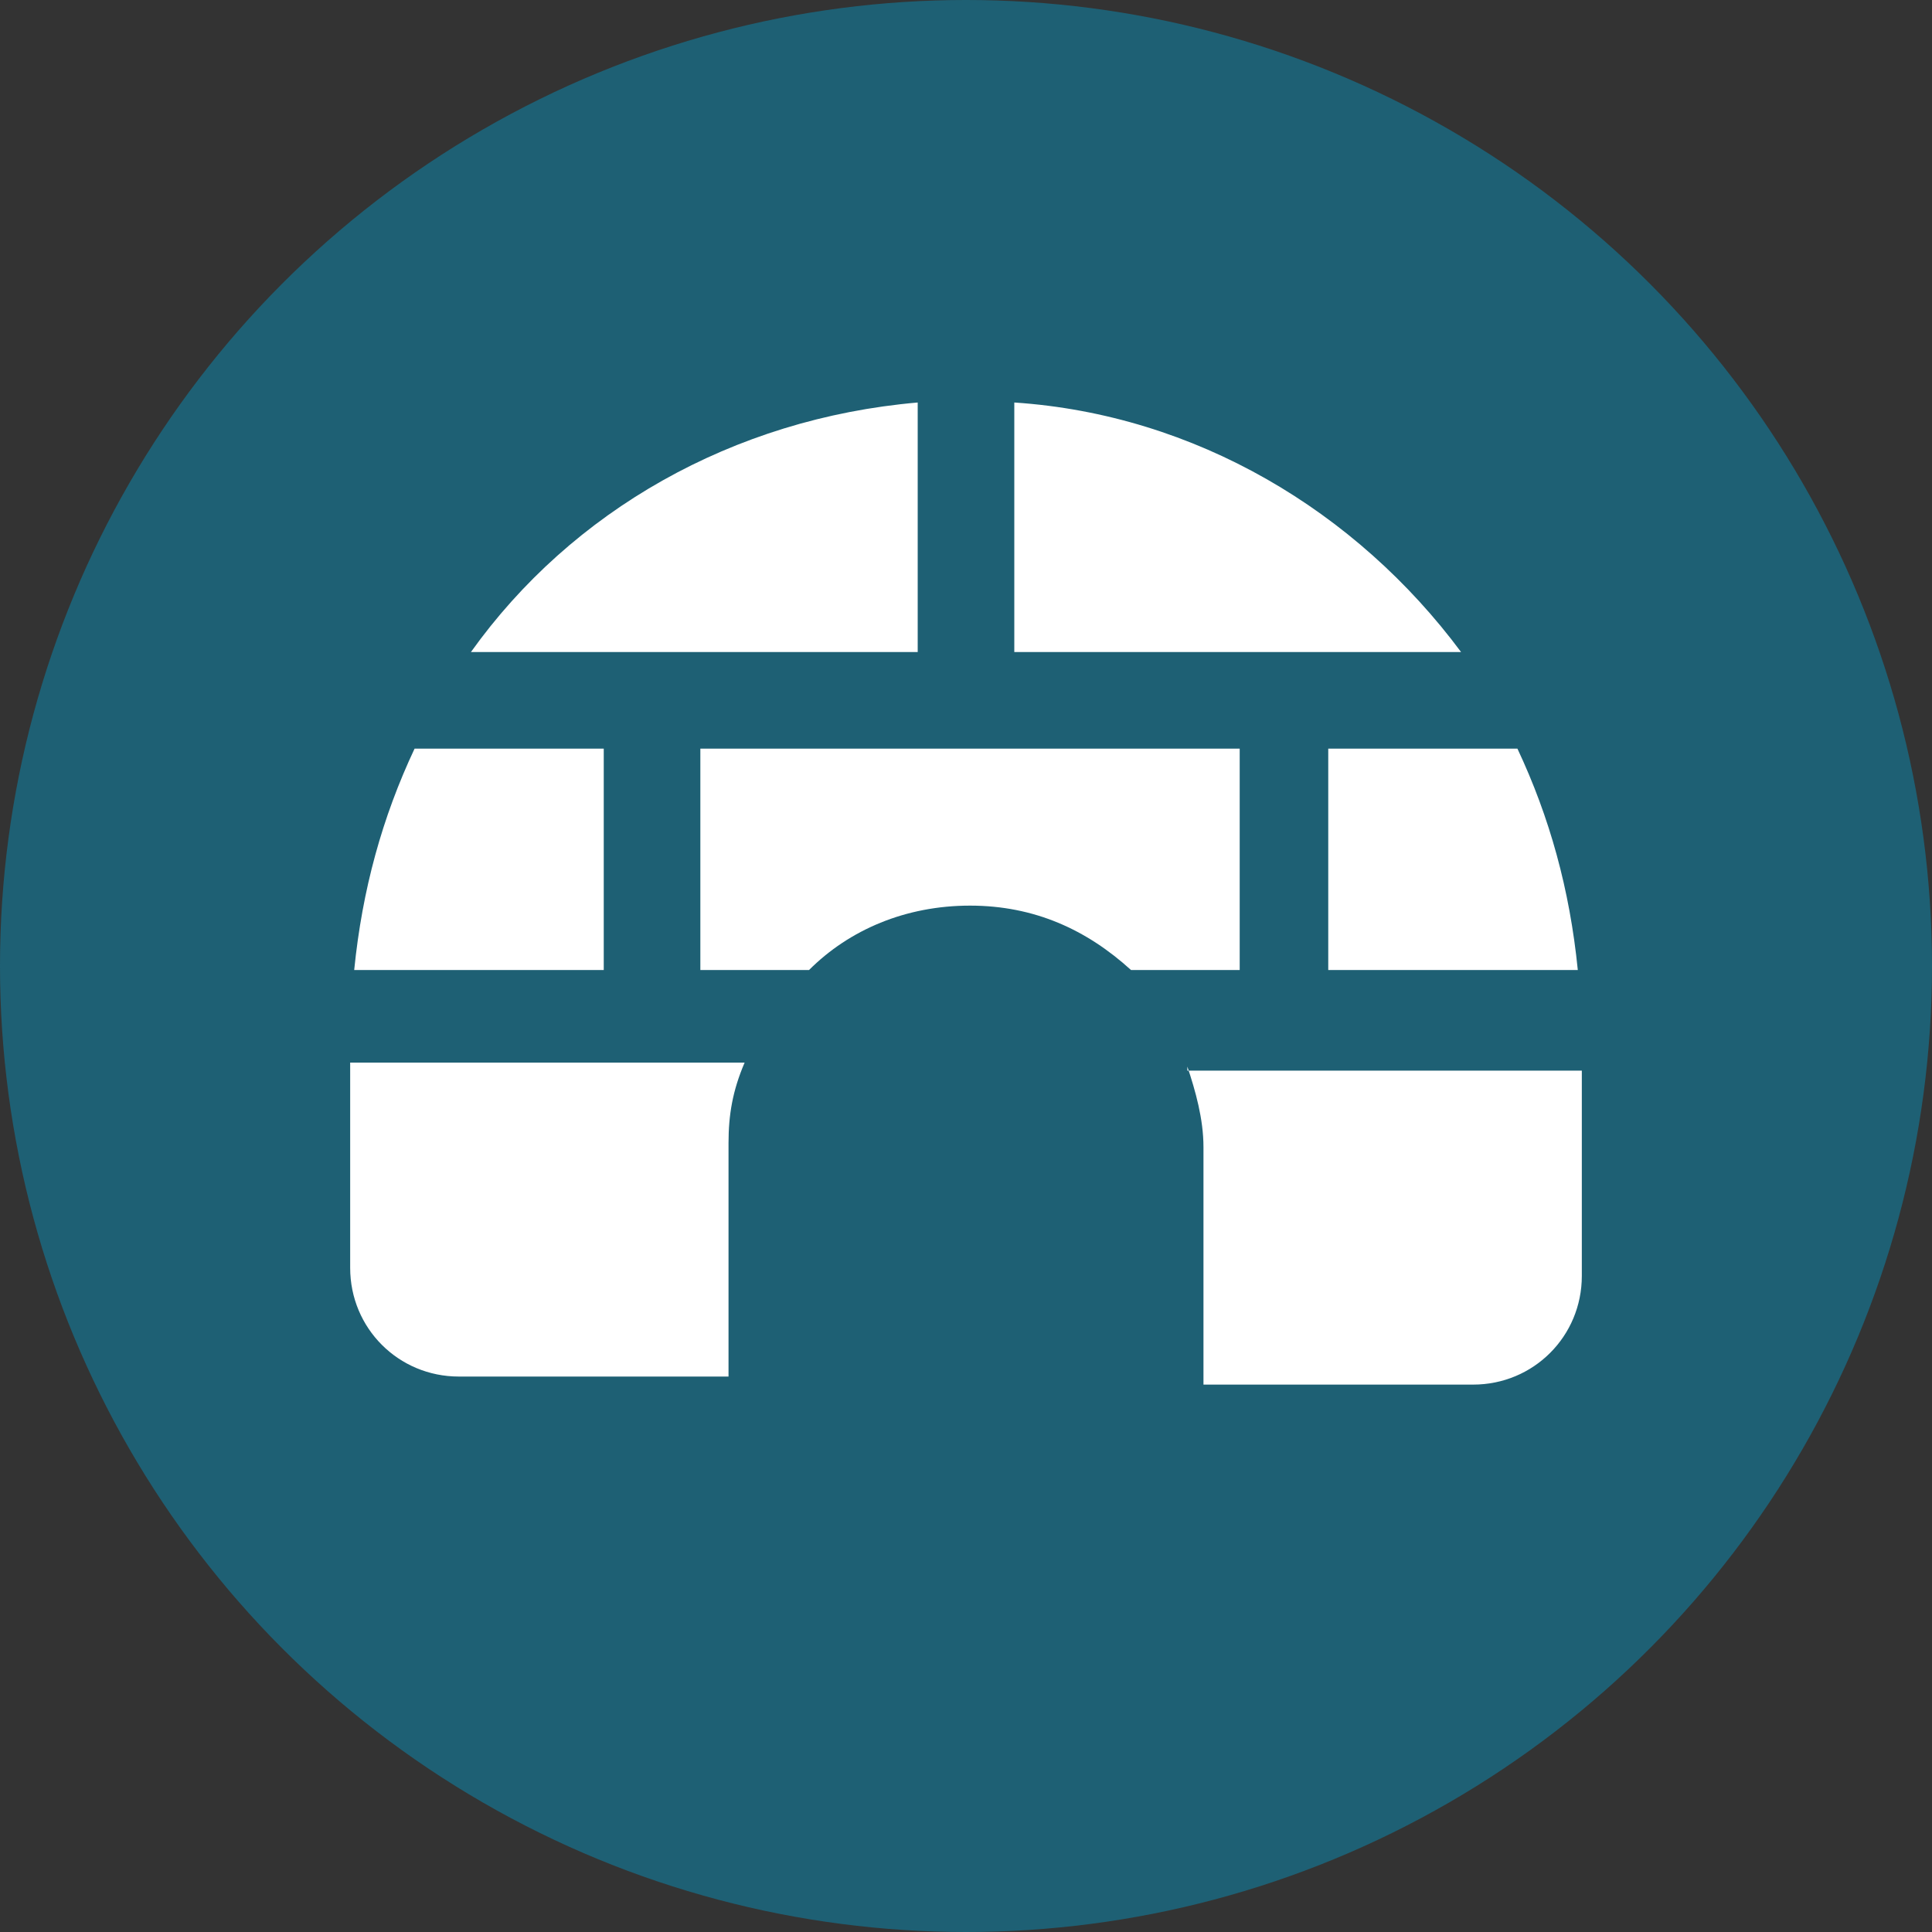<?xml version="1.0" encoding="UTF-8"?>
<svg id="Igloos" xmlns="http://www.w3.org/2000/svg" version="1.1" viewBox="0 0 48 48">
  <rect x="0" y="0" width="48" height="48" fill="#333333" stroke="none"/>
  <!-- Generator: Adobe Illustrator 30.0.0, SVG Export Plug-In . SVG Version: 2.1.1 Build 123)  -->
  <defs>
    <style>
      .st0 {
        fill: #1e6074;
      }

      .st1 {
        fill: #fff;
      }
    </style>
  </defs>
  <circle class="st0" cx="24" cy="24" r="24"/>
  <path class="st1" d="M25.2,16.2h11.1c-2.6-3.5-6.6-5.9-11.1-6.2,0,0,0,6.2,0,6.2ZM30.7,18.6h-13.3v5.5h2.7c1-1,2.4-1.6,4-1.6s2.9.6,4,1.6h2.7v-5.5h-.1ZM33,24.1h6.2c-.2-2-.7-3.8-1.5-5.5h-4.7v5.5ZM22.8,16.2v-6.2c-4.6.4-8.6,2.7-11.1,6.2h11.1ZM15,24.1v-5.5h-4.7c-.8,1.7-1.3,3.5-1.5,5.5h6.2ZM29.5,26.5c.2.6.4,1.3.4,2v5.9h6.7c1.5,0,2.7-1.2,2.7-2.7v-5.1h-9.8ZM18.1,28.4c0-.7.1-1.3.4-2h-9.8v5.1c0,1.5,1.2,2.7,2.7,2.7h6.7v-5.9h0Z"/>
</svg>